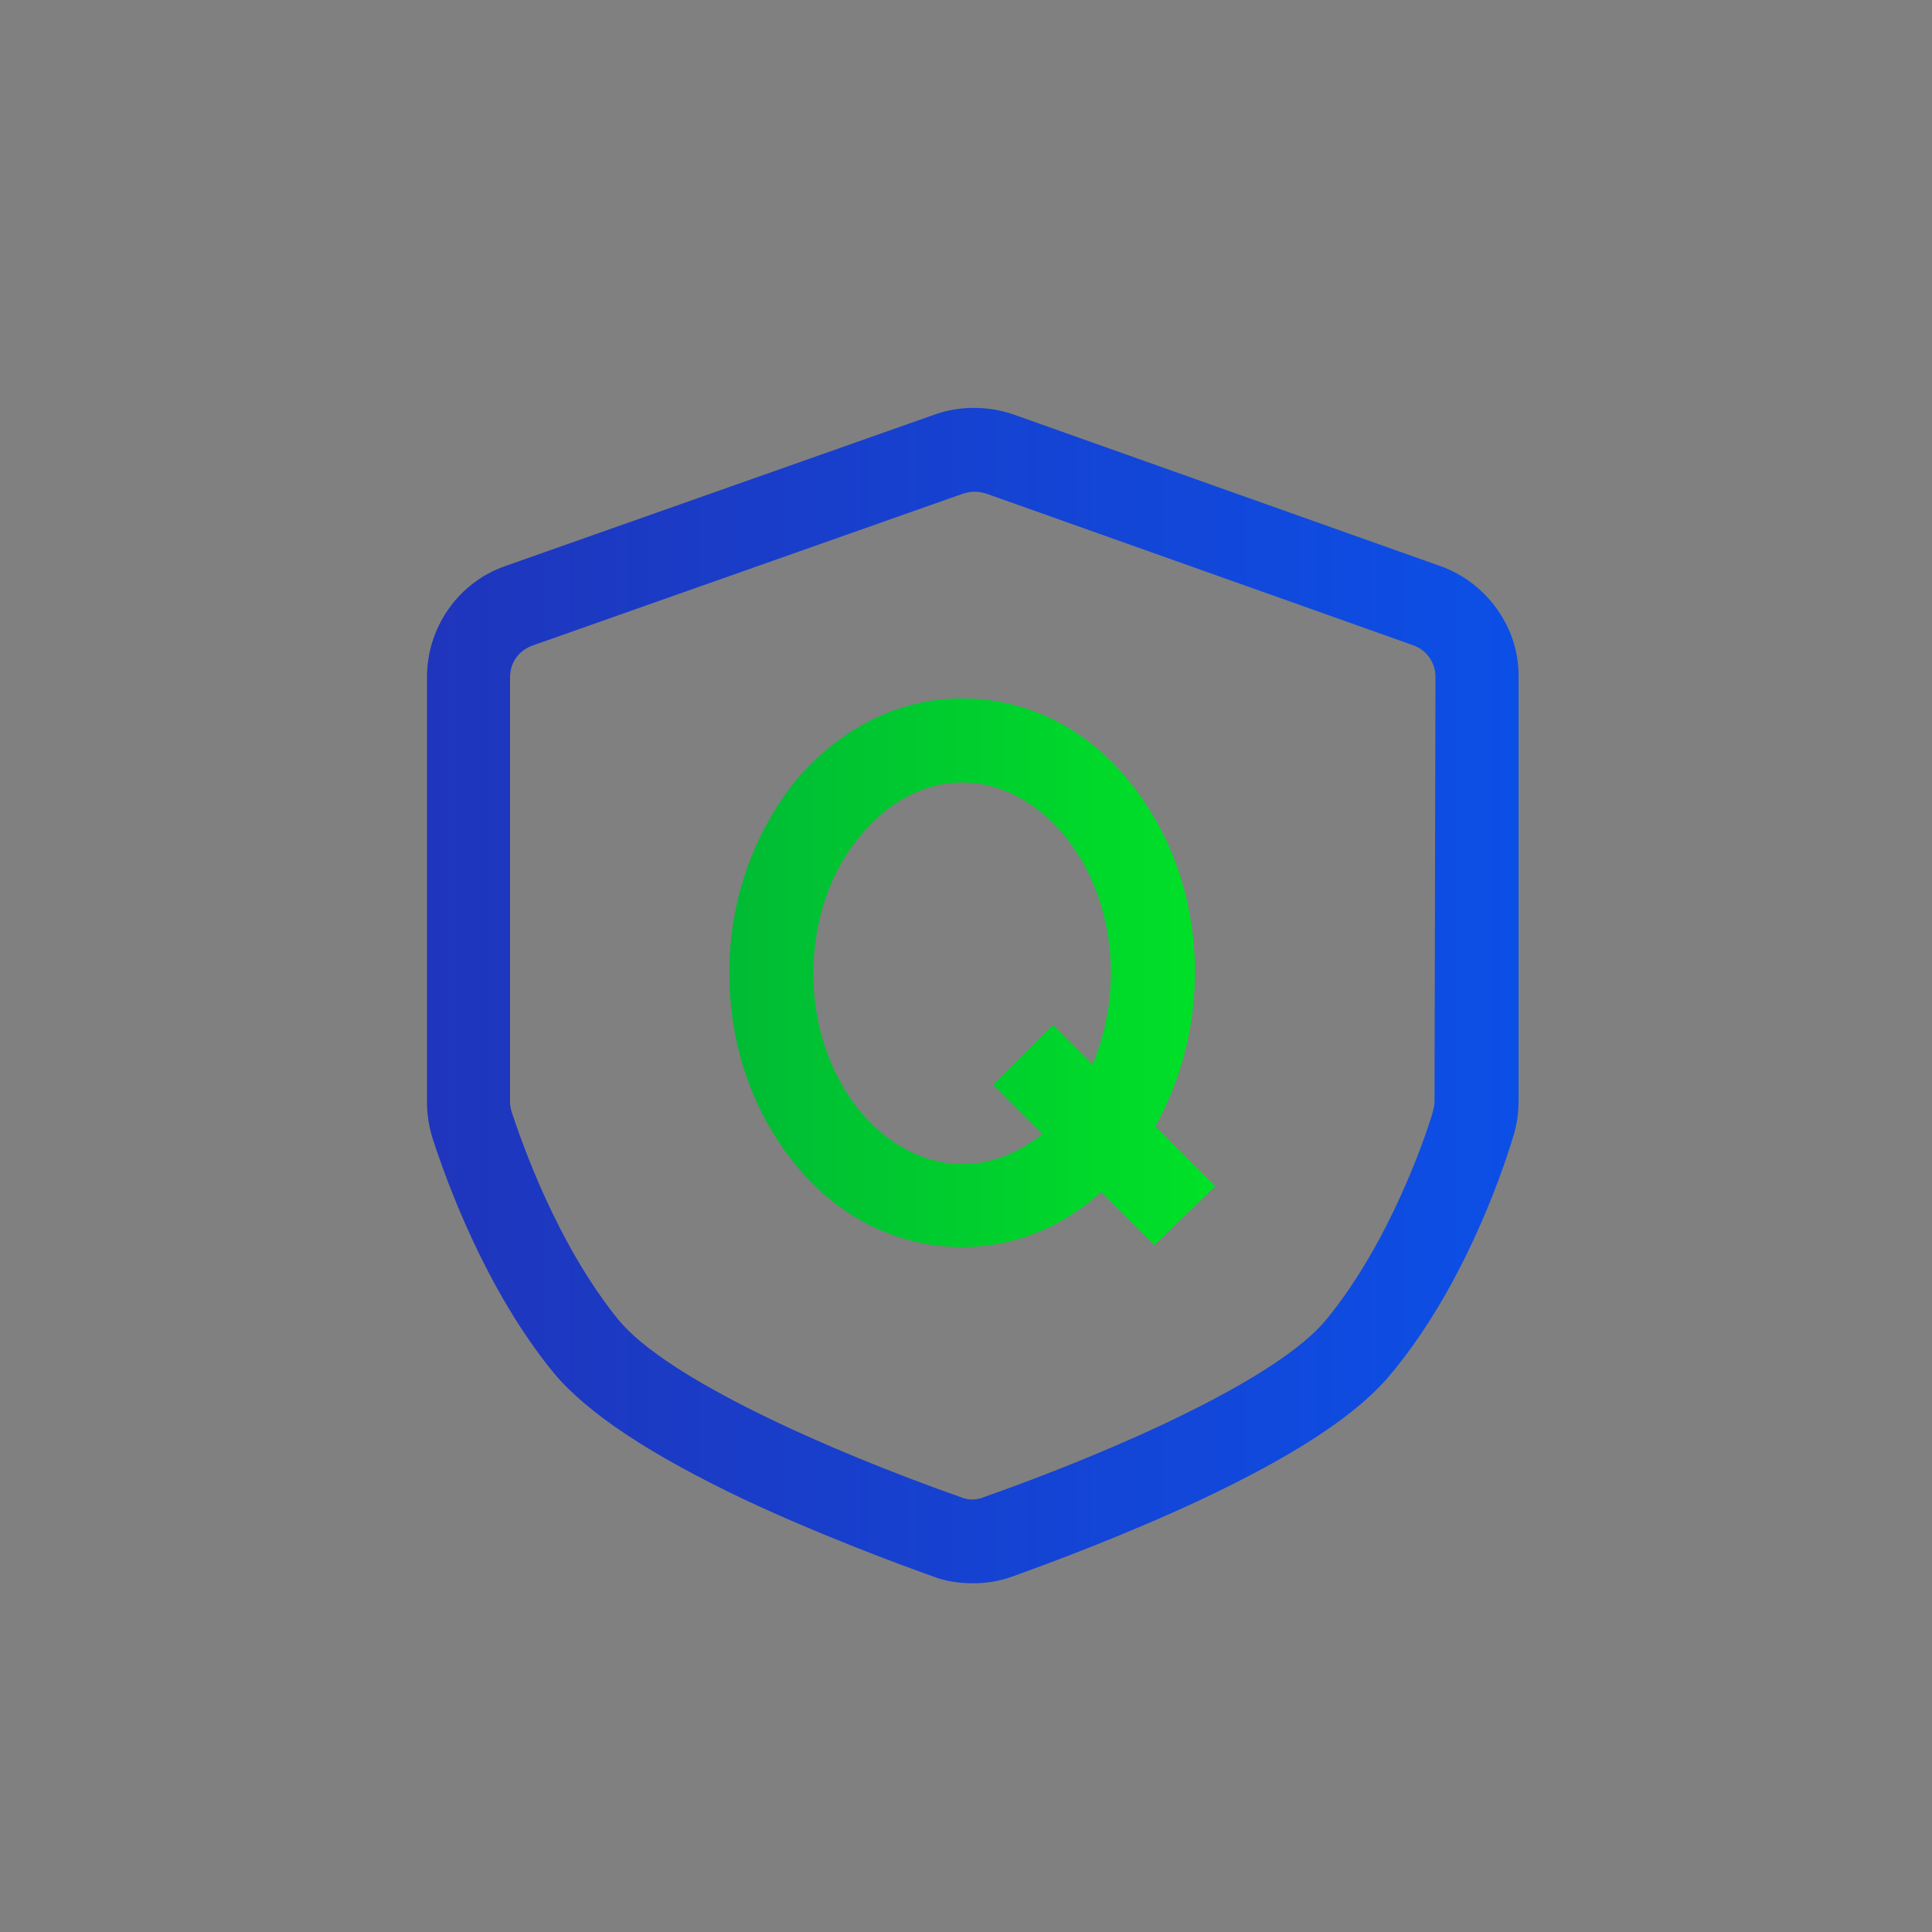 <?xml version="1.0" encoding="utf-8"?>
<!-- Generator: Adobe Illustrator 24.0.0, SVG Export Plug-In . SVG Version: 6.00 Build 0)  -->
<svg version="1.1" id="图层_1" xmlns="http://www.w3.org/2000/svg" xmlns:xlink="http://www.w3.org/1999/xlink" x="0px" y="0px"
	 viewBox="0 0 200 200" style="enable-background:new 0 0 200 200;" xml:space="preserve">
<rect x="0" y="0" width="200" height="200" fill="#808080" stroke="none"/>
<style type="text/css">
	.st0{fill-rule:evenodd;clip-rule:evenodd;fill:#D8D8D8;fill-opacity:0;}
	.st1{fill:url(#路径_3_);}
	.st2{fill-rule:evenodd;clip-rule:evenodd;fill:url(#路径_4_);}
	.st3{fill:#FFFFFF;}
	.st4{fill:url(#path-4_2_);}
	.st5{fill:url(#SVGID_1_);}
	.st6{fill:url(#SVGID_2_);}
</style>
<g id="页面-1">
	<g id="解决方案" transform="translate(-162, -3474)">
		<g id="编组-36" transform="translate(120, 2877)">
			<g id="编组-78" transform="translate(42, 458)">
				<g id="编组-10" transform="translate(0, 136)">
					<g id="icon" transform="translate(0, 3)">
						<rect id="矩形" x="74.2" y="201.6" class="st0" width="56" height="56"/>
						
							<linearGradient id="路径_3_" gradientUnits="userSpaceOnUse" x1="-3109.378" y1="322.689" x2="-3108.307" y2="322.689" gradientTransform="matrix(37.333 0 0 -37.333 116176.234 12276.291)">
							<stop  offset="0" style="stop-color:#1F35BC"/>
							<stop  offset="1" style="stop-color:#0C4FE6"/>
							<stop  offset="1" style="stop-color:#0C4FE6"/>
						</linearGradient>
						<path id="路径" class="st1" d="M115,212l13.8,13.8c1.9,1.9,1.9,5,0,6.9L115,246.5c-1.9,1.9-5,1.9-6.9,0l-13.8-13.8
							c-1.9-1.9-1.9-5,0-6.9l13.8-13.8C110,210.1,113.1,210.1,115,212z"/>
						
							<linearGradient id="路径_4_" gradientUnits="userSpaceOnUse" x1="-3109.379" y1="322.689" x2="-3108.379" y2="322.689" gradientTransform="matrix(37.333 0 0 -37.333 116157.57 12276.291)">
							<stop  offset="0" style="stop-color:#00BB35"/>
							<stop  offset="1" style="stop-color:#00E127"/>
						</linearGradient>
						<path id="路径_1_" class="st2" d="M96.3,212l13.8,13.8c1.9,1.9,1.9,5,0,6.9l-13.8,13.8c-1.9,1.9-5,1.9-6.9,0l-13.8-13.8
							c-1.9-1.9-1.9-5,0-6.9L89.4,212C91.3,210.1,94.4,210.1,96.3,212z"/>
						<g id="路径_2_">
							<g>
								<path id="path-4" class="st3" d="M103.1,224.9l3.4,3.4c0.5,0.5,0.5,1.2,0,1.7l-3.4,3.4c-0.5,0.5-1.2,0.5-1.7,0L98,230
									c-0.5-0.5-0.5-1.2,0-1.7l3.4-3.4C101.8,224.5,102.6,224.5,103.1,224.9z"/>
							</g>
							<g>
								
									<linearGradient id="path-4_2_" gradientUnits="userSpaceOnUse" x1="-2846.008" y1="200.76" x2="-2846.008" y2="199.76" gradientTransform="matrix(9.333 0 0 -9.333 26664.891 2098.29)">
									<stop  offset="0" style="stop-color:#FFFFFF;stop-opacity:0.5"/>
									<stop  offset="1" style="stop-color:#FFFFFF;stop-opacity:0"/>
								</linearGradient>
								<path id="path-4_1_" class="st4" d="M103.1,224.9l3.4,3.4c0.5,0.5,0.5,1.2,0,1.7l-3.4,3.4c-0.5,0.5-1.2,0.5-1.7,0L98,230
									c-0.5-0.5-0.5-1.2,0-1.7l3.4-3.4C101.8,224.5,102.6,224.5,103.1,224.9z"/>
							</g>
						</g>
					</g>
				</g>
			</g>
		</g>
	</g>
</g>
<linearGradient id="SVGID_1_" gradientUnits="userSpaceOnUse" x1="44.139" y1="98.975" x2="157.261" y2="98.975" gradientTransform="matrix(1 0 0 -1 0 202)">
	<stop  offset="0" style="stop-color:#1F35BC"/>
	<stop  offset="1" style="stop-color:#0C4FE6"/>
	<stop  offset="1" style="stop-color:#0C4FE6"/>
</linearGradient>
<path class="st5" d="M149.1,58.6l-44.2-15.7c-2.6-0.9-5.6-0.9-8.1,0L52.3,58.6c-4.9,1.7-8.1,6.4-8.1,11.5v44c0,1.3,0.2,2.5,0.6,3.8
	c1.4,4.3,5.4,15.5,12.5,24.2c3.5,4.2,10,8.5,19.9,13.2c7.7,3.6,15.5,6.5,19.4,7.9c1.3,0.5,2.7,0.7,4.1,0.7s2.7-0.2,4.1-0.7
	c3.9-1.4,11.7-4.3,19.4-7.9c10-4.7,16.5-9,19.9-13.2c7.2-8.7,11.2-20,12.5-24.3c0.4-1.2,0.6-2.5,0.6-3.8V70.1
	C157.3,65,153.9,60.3,149.1,58.6L149.1,58.6z M148.5,114.1c0,0.3-0.1,0.7-0.2,1.1c-0.9,3-4.6,13.6-11,21.4
	c-5,6.1-21.6,13.5-35.5,18.4c-0.7,0.3-1.6,0.3-2.3,0c-13.9-4.9-30.5-12.3-35.5-18.4c-6.4-7.9-10-18.4-11-21.4
	c-0.1-0.3-0.2-0.7-0.2-1.1v-44c0-1.5,0.9-2.8,2.4-3.3l44.5-15.7c0.4-0.1,0.7-0.2,1.2-0.2s0.8,0.1,1.2,0.2l44.2,15.7
	c1.4,0.5,2.3,1.8,2.3,3.3L148.5,114.1L148.5,114.1z"/>
<linearGradient id="SVGID_2_" gradientUnits="userSpaceOnUse" x1="75.607" y1="101.298" x2="125.793" y2="101.298" gradientTransform="matrix(1 0 0 -1 0 202)">
	<stop  offset="0" style="stop-color:#00BB35"/>
	<stop  offset="1" style="stop-color:#00E127"/>
</linearGradient>
<path class="st6" d="M125.8,122.8l-6.2-6.2c2.6-4.7,4.1-10.2,4.1-15.9c0-7.5-2.4-14.4-6.8-19.8c-4.5-5.6-10.7-8.6-17.3-8.6
	c-6.6,0-12.7,3.1-17.3,8.6c-4.3,5.4-6.8,12.3-6.8,19.8s2.4,14.4,6.8,19.8c4.5,5.6,10.7,8.6,17.3,8.6c5.3,0,10.3-2,14.4-5.7l5.5,5.5
	L125.8,122.8L125.8,122.8z M99.6,120.5c-3.9,0-7.7-2-10.6-5.5c-3.1-3.8-4.8-8.9-4.8-14.2c0-5.4,1.7-10.5,4.8-14.2
	C91.9,83,95.7,81,99.6,81c3.9,0,7.7,2,10.6,5.5c3.1,3.8,4.8,8.9,4.8,14.2c0,3.4-0.7,6.6-1.9,9.5l-4.1-4.1l-6.2,6.2l5.1,5.1
	C105.4,119.4,102.6,120.5,99.6,120.5L99.6,120.5z"/>
</svg>
